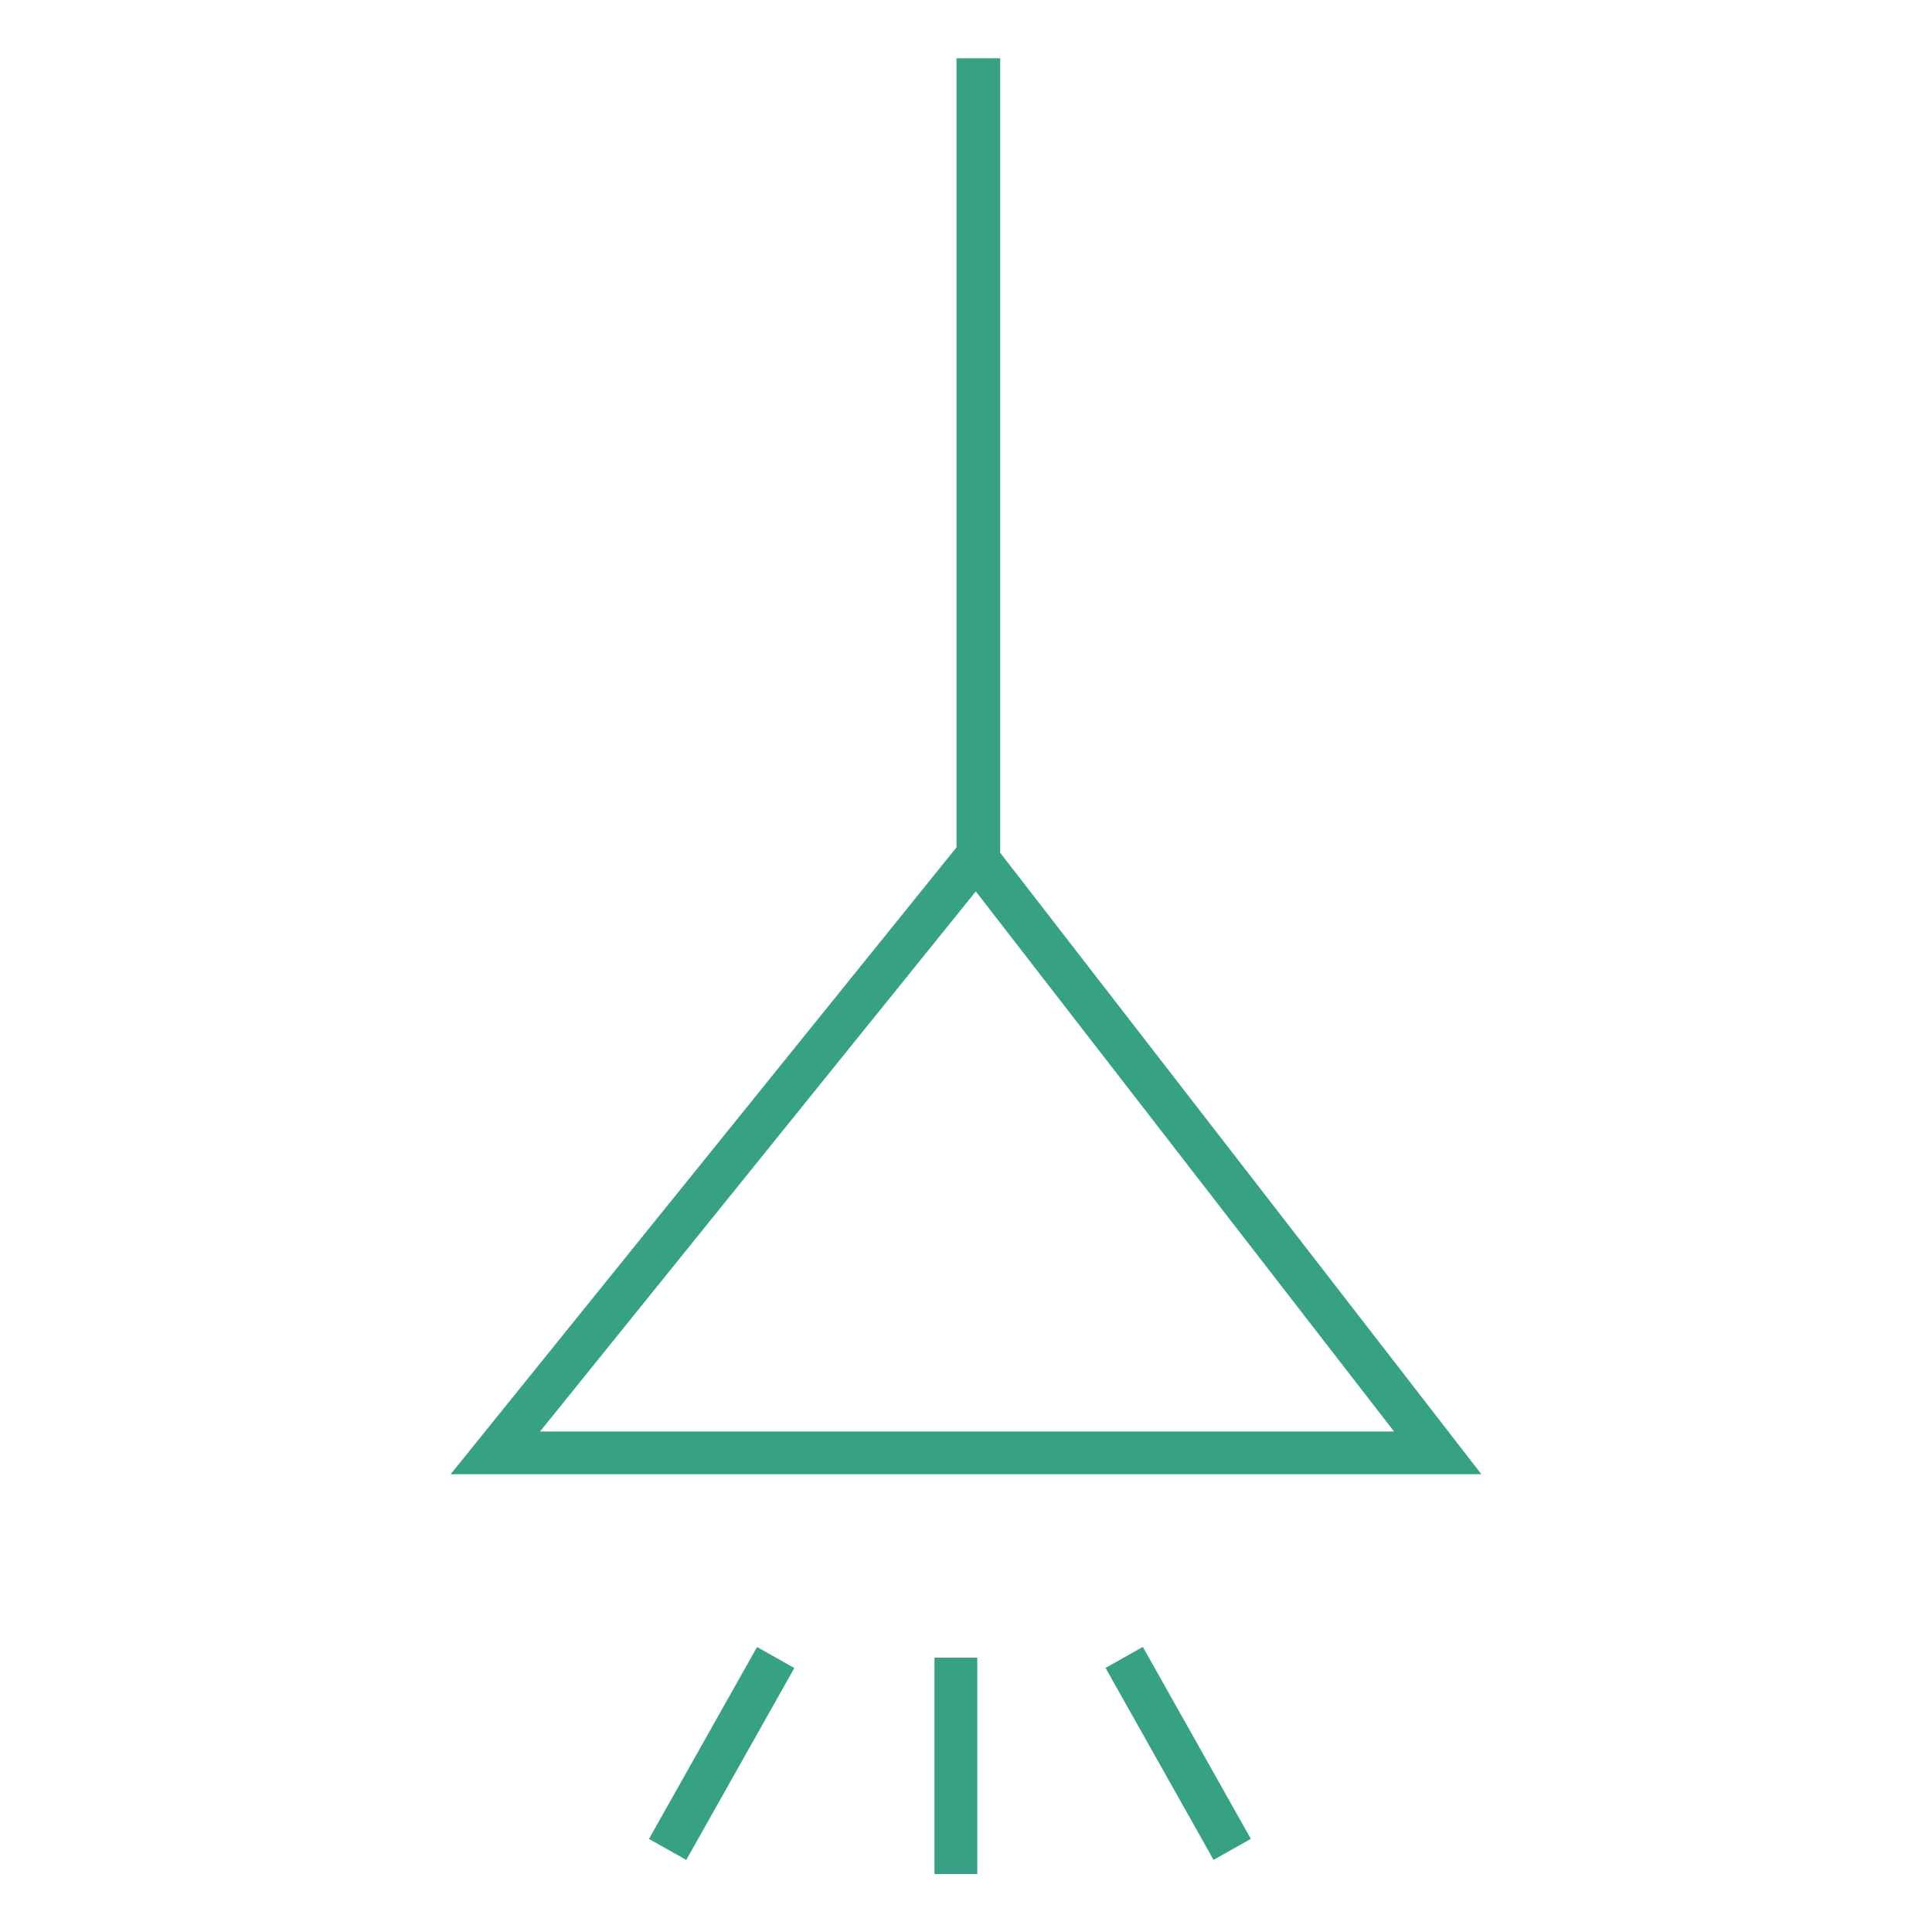 <svg id="_レイヤー_2" xmlns="http://www.w3.org/2000/svg" width="65" height="65"><defs><style>.cls-2{fill:#37a184}</style></defs><g id="_レイヤー_1-2"><path style="fill:none" d="M0 0h65v65H0z"/><path class="cls-2" d="M49.84 49.6 33.65 28.69V1.96h-1.47v26.55L15.16 49.6h34.68Zm-31.67-1.44 14.66-18.17L46.9 48.16H18.17Zm13.27 7.61h1.44v7.28h-1.44z"/><path class="cls-2" transform="rotate(-29.37 39.632 58.995)" d="M38.92 55.29h1.44v7.41h-1.44z"/><path class="cls-2" transform="rotate(-60.61 24.272 58.993)" d="M20.57 58.28h7.41v1.44h-7.41z"/></g></svg>